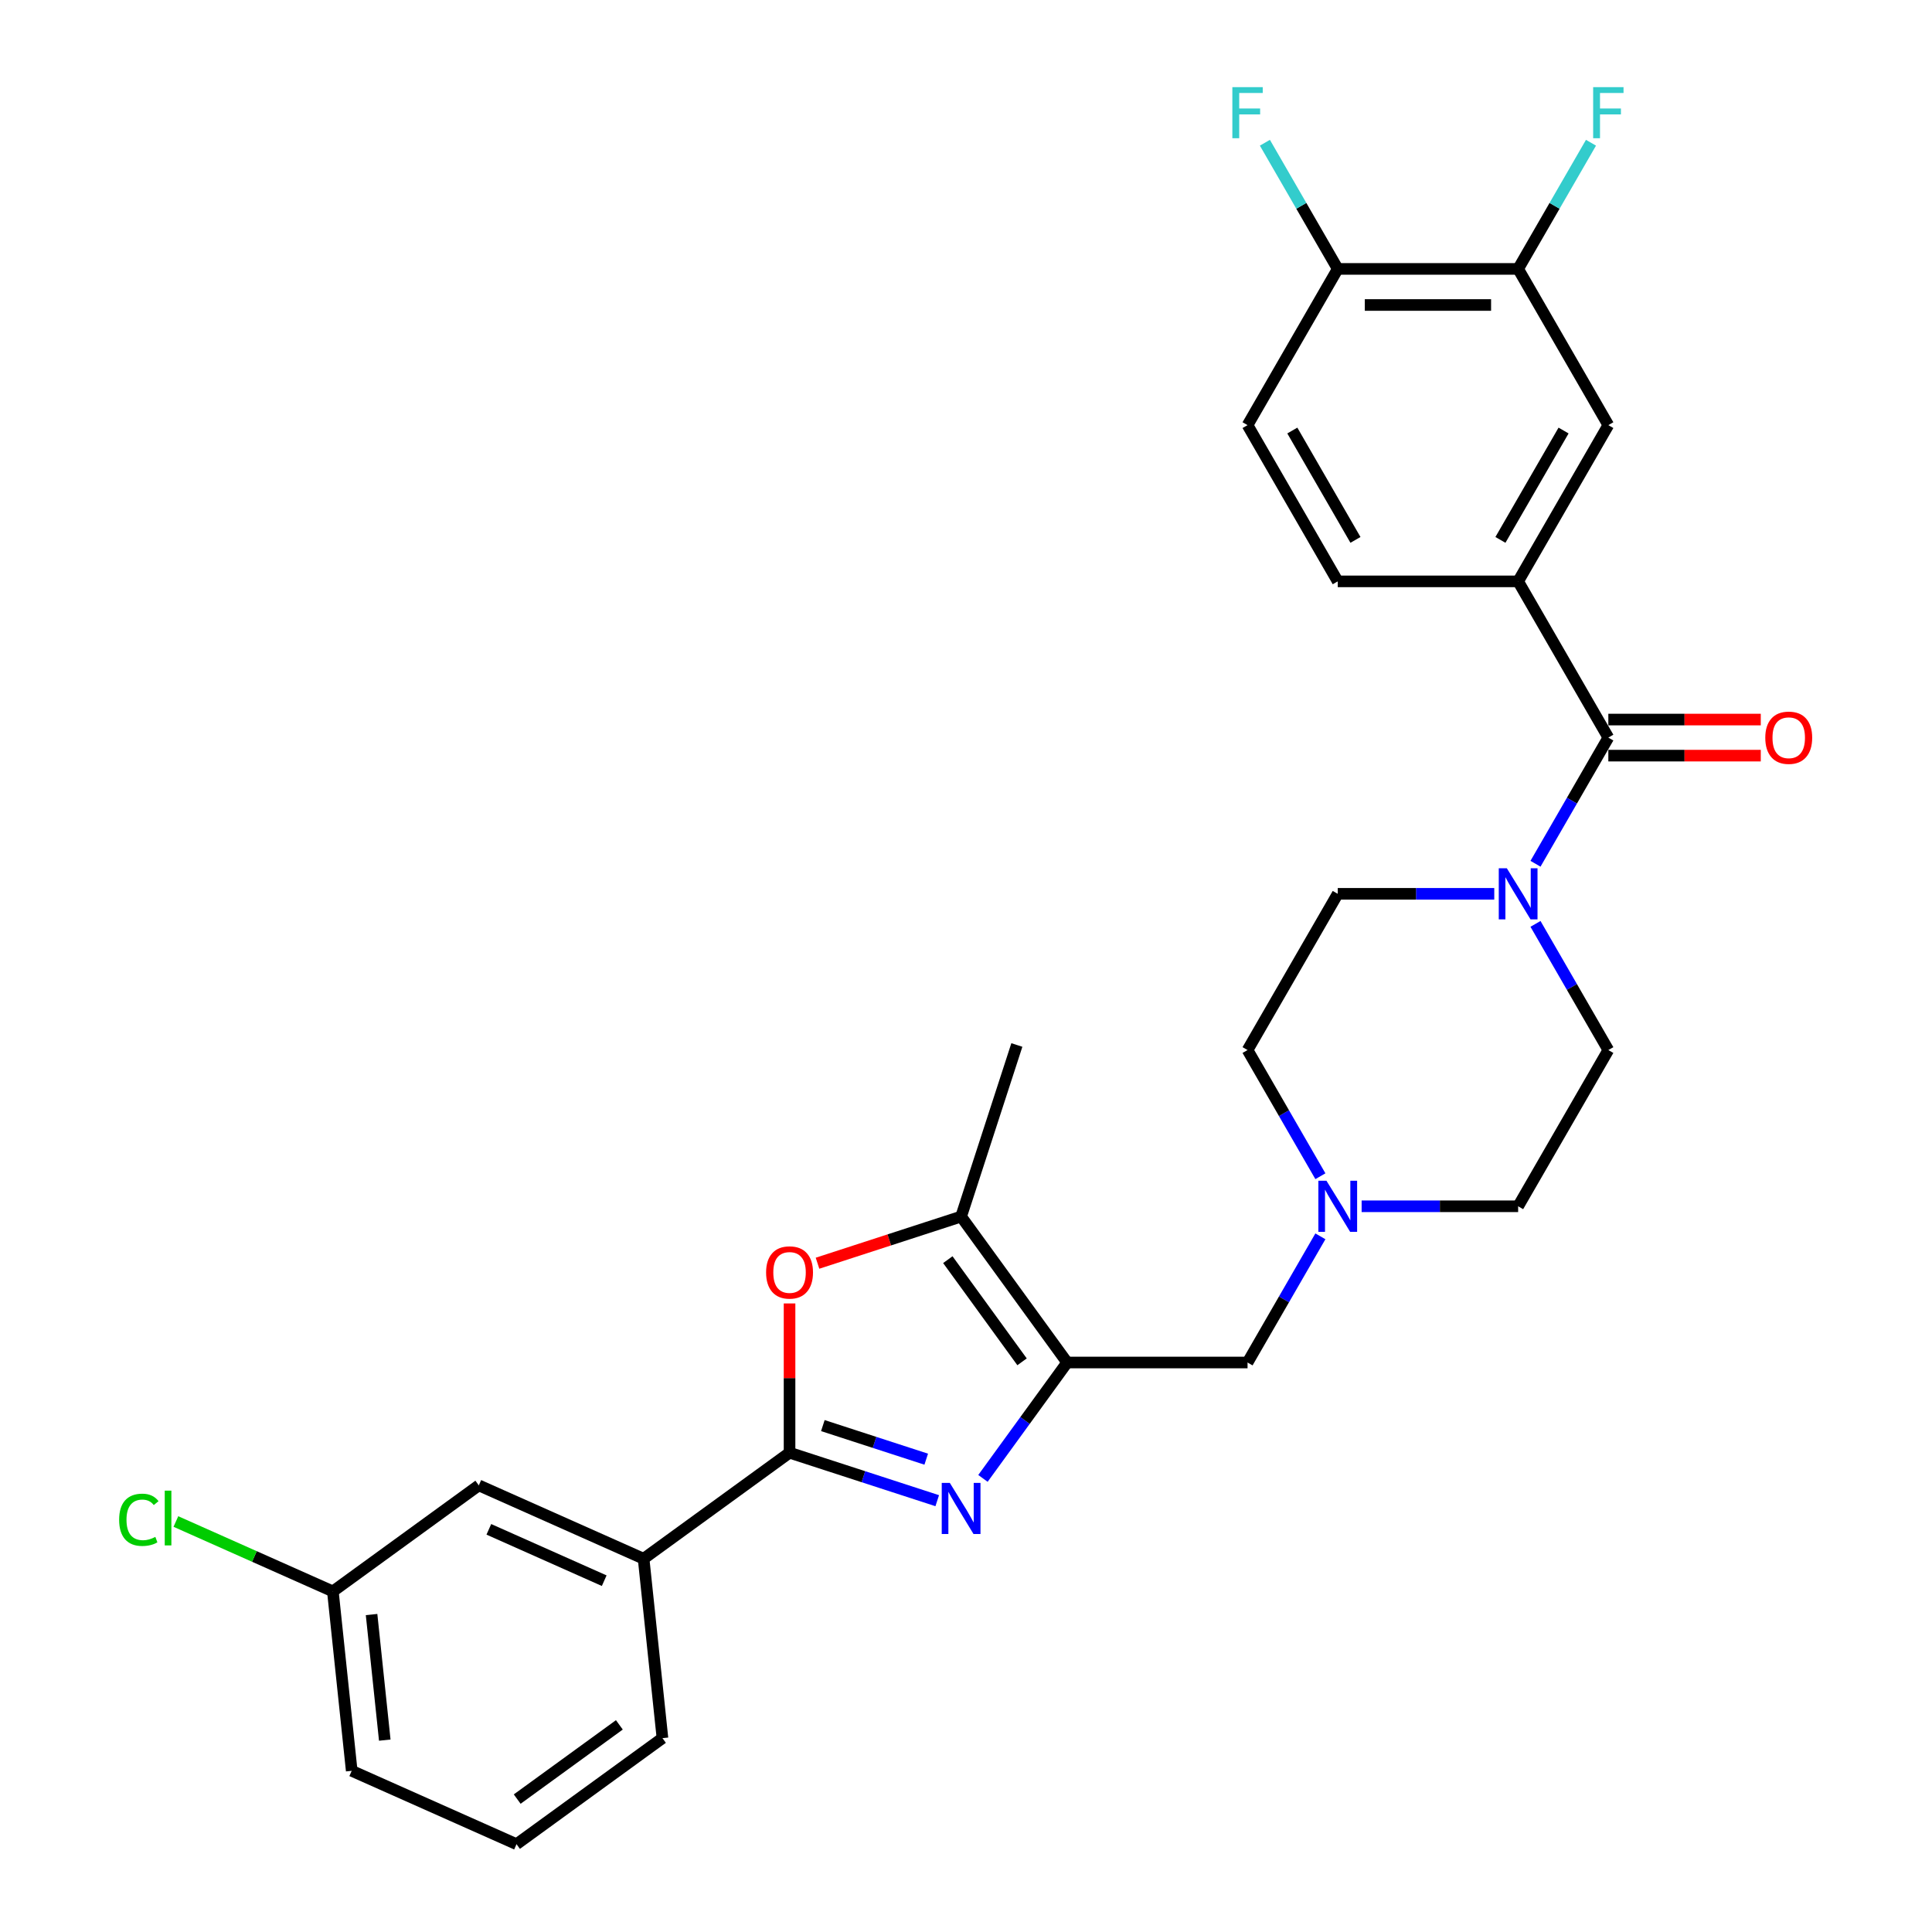 <?xml version='1.0' encoding='iso-8859-1'?>
<svg version='1.1' baseProfile='full'
              xmlns='http://www.w3.org/2000/svg'
                      xmlns:rdkit='http://www.rdkit.org/xml'
                      xmlns:xlink='http://www.w3.org/1999/xlink'
                  xml:space='preserve'
width='1000px' height='1000px' viewBox='0 0 1000 1000'>
<!-- END OF HEADER -->
<rect style='opacity:1.0;fill:#FFFFFF;stroke:none' width='1000' height='1000' x='0' y='0'> </rect>
<path class='bond-0' d='M 508.774,765.216 L 530.564,735.223' style='fill:none;fill-rule:evenodd;stroke:#0000FF;stroke-width:6px;stroke-linecap:butt;stroke-linejoin:miter;stroke-opacity:1' />
<path class='bond-0' d='M 530.564,735.223 L 552.355,705.231' style='fill:none;fill-rule:evenodd;stroke:#000000;stroke-width:6px;stroke-linecap:butt;stroke-linejoin:miter;stroke-opacity:1' />
<path class='bond-1' d='M 485.109,776.755 L 446.889,764.336' style='fill:none;fill-rule:evenodd;stroke:#0000FF;stroke-width:6px;stroke-linecap:butt;stroke-linejoin:miter;stroke-opacity:1' />
<path class='bond-1' d='M 446.889,764.336 L 408.669,751.918' style='fill:none;fill-rule:evenodd;stroke:#000000;stroke-width:6px;stroke-linecap:butt;stroke-linejoin:miter;stroke-opacity:1' />
<path class='bond-1' d='M 479.414,755.268 L 452.66,746.576' style='fill:none;fill-rule:evenodd;stroke:#0000FF;stroke-width:6px;stroke-linecap:butt;stroke-linejoin:miter;stroke-opacity:1' />
<path class='bond-1' d='M 452.66,746.576 L 425.906,737.883' style='fill:none;fill-rule:evenodd;stroke:#000000;stroke-width:6px;stroke-linecap:butt;stroke-linejoin:miter;stroke-opacity:1' />
<path class='bond-3' d='M 552.355,705.231 L 497.472,629.691' style='fill:none;fill-rule:evenodd;stroke:#000000;stroke-width:6px;stroke-linecap:butt;stroke-linejoin:miter;stroke-opacity:1' />
<path class='bond-3' d='M 529.014,704.877 L 490.596,651.999' style='fill:none;fill-rule:evenodd;stroke:#000000;stroke-width:6px;stroke-linecap:butt;stroke-linejoin:miter;stroke-opacity:1' />
<path class='bond-9' d='M 552.355,705.231 L 645.728,705.231' style='fill:none;fill-rule:evenodd;stroke:#000000;stroke-width:6px;stroke-linecap:butt;stroke-linejoin:miter;stroke-opacity:1' />
<path class='bond-2' d='M 408.669,751.918 L 408.669,713.289' style='fill:none;fill-rule:evenodd;stroke:#000000;stroke-width:6px;stroke-linecap:butt;stroke-linejoin:miter;stroke-opacity:1' />
<path class='bond-2' d='M 408.669,713.289 L 408.669,674.661' style='fill:none;fill-rule:evenodd;stroke:#FF0000;stroke-width:6px;stroke-linecap:butt;stroke-linejoin:miter;stroke-opacity:1' />
<path class='bond-8' d='M 408.669,751.918 L 333.128,806.801' style='fill:none;fill-rule:evenodd;stroke:#000000;stroke-width:6px;stroke-linecap:butt;stroke-linejoin:miter;stroke-opacity:1' />
<path class='bond-29' d='M 423.142,653.842 L 460.307,641.767' style='fill:none;fill-rule:evenodd;stroke:#FF0000;stroke-width:6px;stroke-linecap:butt;stroke-linejoin:miter;stroke-opacity:1' />
<path class='bond-29' d='M 460.307,641.767 L 497.472,629.691' style='fill:none;fill-rule:evenodd;stroke:#000000;stroke-width:6px;stroke-linecap:butt;stroke-linejoin:miter;stroke-opacity:1' />
<path class='bond-25' d='M 497.472,629.691 L 526.325,540.888' style='fill:none;fill-rule:evenodd;stroke:#000000;stroke-width:6px;stroke-linecap:butt;stroke-linejoin:miter;stroke-opacity:1' />
<path class='bond-4' d='M 832.474,381.778 L 813.621,414.432' style='fill:none;fill-rule:evenodd;stroke:#000000;stroke-width:6px;stroke-linecap:butt;stroke-linejoin:miter;stroke-opacity:1' />
<path class='bond-4' d='M 813.621,414.432 L 794.768,447.085' style='fill:none;fill-rule:evenodd;stroke:#0000FF;stroke-width:6px;stroke-linecap:butt;stroke-linejoin:miter;stroke-opacity:1' />
<path class='bond-6' d='M 832.474,381.778 L 785.787,300.915' style='fill:none;fill-rule:evenodd;stroke:#000000;stroke-width:6px;stroke-linecap:butt;stroke-linejoin:miter;stroke-opacity:1' />
<path class='bond-13' d='M 832.474,391.115 L 871.924,391.115' style='fill:none;fill-rule:evenodd;stroke:#000000;stroke-width:6px;stroke-linecap:butt;stroke-linejoin:miter;stroke-opacity:1' />
<path class='bond-13' d='M 871.924,391.115 L 911.374,391.115' style='fill:none;fill-rule:evenodd;stroke:#FF0000;stroke-width:6px;stroke-linecap:butt;stroke-linejoin:miter;stroke-opacity:1' />
<path class='bond-13' d='M 832.474,372.441 L 871.924,372.441' style='fill:none;fill-rule:evenodd;stroke:#000000;stroke-width:6px;stroke-linecap:butt;stroke-linejoin:miter;stroke-opacity:1' />
<path class='bond-13' d='M 871.924,372.441 L 911.374,372.441' style='fill:none;fill-rule:evenodd;stroke:#FF0000;stroke-width:6px;stroke-linecap:butt;stroke-linejoin:miter;stroke-opacity:1' />
<path class='bond-5' d='M 773.425,462.641 L 732.919,462.641' style='fill:none;fill-rule:evenodd;stroke:#0000FF;stroke-width:6px;stroke-linecap:butt;stroke-linejoin:miter;stroke-opacity:1' />
<path class='bond-5' d='M 732.919,462.641 L 692.414,462.641' style='fill:none;fill-rule:evenodd;stroke:#000000;stroke-width:6px;stroke-linecap:butt;stroke-linejoin:miter;stroke-opacity:1' />
<path class='bond-31' d='M 794.768,478.197 L 813.621,510.851' style='fill:none;fill-rule:evenodd;stroke:#0000FF;stroke-width:6px;stroke-linecap:butt;stroke-linejoin:miter;stroke-opacity:1' />
<path class='bond-31' d='M 813.621,510.851 L 832.474,543.505' style='fill:none;fill-rule:evenodd;stroke:#000000;stroke-width:6px;stroke-linecap:butt;stroke-linejoin:miter;stroke-opacity:1' />
<path class='bond-10' d='M 785.787,300.915 L 832.474,220.051' style='fill:none;fill-rule:evenodd;stroke:#000000;stroke-width:6px;stroke-linecap:butt;stroke-linejoin:miter;stroke-opacity:1' />
<path class='bond-10' d='M 776.617,279.448 L 809.298,222.844' style='fill:none;fill-rule:evenodd;stroke:#000000;stroke-width:6px;stroke-linecap:butt;stroke-linejoin:miter;stroke-opacity:1' />
<path class='bond-16' d='M 785.787,300.915 L 692.414,300.915' style='fill:none;fill-rule:evenodd;stroke:#000000;stroke-width:6px;stroke-linecap:butt;stroke-linejoin:miter;stroke-opacity:1' />
<path class='bond-7' d='M 683.433,639.924 L 664.58,672.577' style='fill:none;fill-rule:evenodd;stroke:#0000FF;stroke-width:6px;stroke-linecap:butt;stroke-linejoin:miter;stroke-opacity:1' />
<path class='bond-7' d='M 664.58,672.577 L 645.728,705.231' style='fill:none;fill-rule:evenodd;stroke:#000000;stroke-width:6px;stroke-linecap:butt;stroke-linejoin:miter;stroke-opacity:1' />
<path class='bond-19' d='M 704.777,624.368 L 745.282,624.368' style='fill:none;fill-rule:evenodd;stroke:#0000FF;stroke-width:6px;stroke-linecap:butt;stroke-linejoin:miter;stroke-opacity:1' />
<path class='bond-19' d='M 745.282,624.368 L 785.787,624.368' style='fill:none;fill-rule:evenodd;stroke:#000000;stroke-width:6px;stroke-linecap:butt;stroke-linejoin:miter;stroke-opacity:1' />
<path class='bond-20' d='M 683.433,608.812 L 664.58,576.158' style='fill:none;fill-rule:evenodd;stroke:#0000FF;stroke-width:6px;stroke-linecap:butt;stroke-linejoin:miter;stroke-opacity:1' />
<path class='bond-20' d='M 664.58,576.158 L 645.728,543.505' style='fill:none;fill-rule:evenodd;stroke:#000000;stroke-width:6px;stroke-linecap:butt;stroke-linejoin:miter;stroke-opacity:1' />
<path class='bond-17' d='M 333.128,806.801 L 247.828,768.823' style='fill:none;fill-rule:evenodd;stroke:#000000;stroke-width:6px;stroke-linecap:butt;stroke-linejoin:miter;stroke-opacity:1' />
<path class='bond-17' d='M 312.738,818.164 L 253.027,791.579' style='fill:none;fill-rule:evenodd;stroke:#000000;stroke-width:6px;stroke-linecap:butt;stroke-linejoin:miter;stroke-opacity:1' />
<path class='bond-26' d='M 333.128,806.801 L 342.889,899.662' style='fill:none;fill-rule:evenodd;stroke:#000000;stroke-width:6px;stroke-linecap:butt;stroke-linejoin:miter;stroke-opacity:1' />
<path class='bond-11' d='M 832.474,220.051 L 785.787,139.188' style='fill:none;fill-rule:evenodd;stroke:#000000;stroke-width:6px;stroke-linecap:butt;stroke-linejoin:miter;stroke-opacity:1' />
<path class='bond-21' d='M 785.787,139.188 L 804.64,106.534' style='fill:none;fill-rule:evenodd;stroke:#000000;stroke-width:6px;stroke-linecap:butt;stroke-linejoin:miter;stroke-opacity:1' />
<path class='bond-21' d='M 804.64,106.534 L 823.492,73.881' style='fill:none;fill-rule:evenodd;stroke:#33CCCC;stroke-width:6px;stroke-linecap:butt;stroke-linejoin:miter;stroke-opacity:1' />
<path class='bond-32' d='M 785.787,139.188 L 692.414,139.188' style='fill:none;fill-rule:evenodd;stroke:#000000;stroke-width:6px;stroke-linecap:butt;stroke-linejoin:miter;stroke-opacity:1' />
<path class='bond-32' d='M 771.781,157.863 L 706.42,157.863' style='fill:none;fill-rule:evenodd;stroke:#000000;stroke-width:6px;stroke-linecap:butt;stroke-linejoin:miter;stroke-opacity:1' />
<path class='bond-12' d='M 692.414,139.188 L 645.728,220.051' style='fill:none;fill-rule:evenodd;stroke:#000000;stroke-width:6px;stroke-linecap:butt;stroke-linejoin:miter;stroke-opacity:1' />
<path class='bond-23' d='M 692.414,139.188 L 673.562,106.534' style='fill:none;fill-rule:evenodd;stroke:#000000;stroke-width:6px;stroke-linecap:butt;stroke-linejoin:miter;stroke-opacity:1' />
<path class='bond-23' d='M 673.562,106.534 L 654.709,73.881' style='fill:none;fill-rule:evenodd;stroke:#33CCCC;stroke-width:6px;stroke-linecap:butt;stroke-linejoin:miter;stroke-opacity:1' />
<path class='bond-14' d='M 832.474,543.505 L 785.787,624.368' style='fill:none;fill-rule:evenodd;stroke:#000000;stroke-width:6px;stroke-linecap:butt;stroke-linejoin:miter;stroke-opacity:1' />
<path class='bond-15' d='M 692.414,462.641 L 645.728,543.505' style='fill:none;fill-rule:evenodd;stroke:#000000;stroke-width:6px;stroke-linecap:butt;stroke-linejoin:miter;stroke-opacity:1' />
<path class='bond-18' d='M 692.414,300.915 L 645.728,220.051' style='fill:none;fill-rule:evenodd;stroke:#000000;stroke-width:6px;stroke-linecap:butt;stroke-linejoin:miter;stroke-opacity:1' />
<path class='bond-18' d='M 701.584,279.448 L 668.903,222.844' style='fill:none;fill-rule:evenodd;stroke:#000000;stroke-width:6px;stroke-linecap:butt;stroke-linejoin:miter;stroke-opacity:1' />
<path class='bond-22' d='M 247.828,768.823 L 172.288,823.706' style='fill:none;fill-rule:evenodd;stroke:#000000;stroke-width:6px;stroke-linecap:butt;stroke-linejoin:miter;stroke-opacity:1' />
<path class='bond-24' d='M 172.288,823.706 L 131.664,805.619' style='fill:none;fill-rule:evenodd;stroke:#000000;stroke-width:6px;stroke-linecap:butt;stroke-linejoin:miter;stroke-opacity:1' />
<path class='bond-24' d='M 131.664,805.619 L 91.04,787.532' style='fill:none;fill-rule:evenodd;stroke:#00CC00;stroke-width:6px;stroke-linecap:butt;stroke-linejoin:miter;stroke-opacity:1' />
<path class='bond-30' d='M 172.288,823.706 L 182.048,916.567' style='fill:none;fill-rule:evenodd;stroke:#000000;stroke-width:6px;stroke-linecap:butt;stroke-linejoin:miter;stroke-opacity:1' />
<path class='bond-30' d='M 192.324,835.683 L 199.156,900.686' style='fill:none;fill-rule:evenodd;stroke:#000000;stroke-width:6px;stroke-linecap:butt;stroke-linejoin:miter;stroke-opacity:1' />
<path class='bond-27' d='M 342.889,899.662 L 267.348,954.545' style='fill:none;fill-rule:evenodd;stroke:#000000;stroke-width:6px;stroke-linecap:butt;stroke-linejoin:miter;stroke-opacity:1' />
<path class='bond-27' d='M 320.581,892.787 L 267.703,931.205' style='fill:none;fill-rule:evenodd;stroke:#000000;stroke-width:6px;stroke-linecap:butt;stroke-linejoin:miter;stroke-opacity:1' />
<path class='bond-28' d='M 267.348,954.545 L 182.048,916.567' style='fill:none;fill-rule:evenodd;stroke:#000000;stroke-width:6px;stroke-linecap:butt;stroke-linejoin:miter;stroke-opacity:1' />
<path  class='atom-0' d='M 491.626 767.55
L 500.291 781.556
Q 501.151 782.938, 502.532 785.44
Q 503.914 787.942, 503.989 788.092
L 503.989 767.55
L 507.5 767.55
L 507.5 793.993
L 503.877 793.993
L 494.577 778.68
Q 493.494 776.887, 492.336 774.833
Q 491.216 772.779, 490.879 772.144
L 490.879 793.993
L 487.443 793.993
L 487.443 767.55
L 491.626 767.55
' fill='#0000FF'/>
<path  class='atom-3' d='M 396.53 658.619
Q 396.53 652.27, 399.668 648.722
Q 402.805 645.174, 408.669 645.174
Q 414.533 645.174, 417.67 648.722
Q 420.807 652.27, 420.807 658.619
Q 420.807 665.043, 417.633 668.704
Q 414.458 672.327, 408.669 672.327
Q 402.842 672.327, 399.668 668.704
Q 396.53 665.081, 396.53 658.619
M 408.669 669.339
Q 412.702 669.339, 414.869 666.649
Q 417.072 663.923, 417.072 658.619
Q 417.072 653.428, 414.869 650.813
Q 412.702 648.162, 408.669 648.162
Q 404.635 648.162, 402.431 650.776
Q 400.265 653.391, 400.265 658.619
Q 400.265 663.96, 402.431 666.649
Q 404.635 669.339, 408.669 669.339
' fill='#FF0000'/>
<path  class='atom-6' d='M 779.942 449.42
L 788.607 463.426
Q 789.466 464.808, 790.848 467.31
Q 792.23 469.812, 792.305 469.962
L 792.305 449.42
L 795.815 449.42
L 795.815 475.863
L 792.192 475.863
L 782.893 460.55
Q 781.809 458.757, 780.652 456.703
Q 779.531 454.649, 779.195 454.014
L 779.195 475.863
L 775.759 475.863
L 775.759 449.42
L 779.942 449.42
' fill='#0000FF'/>
<path  class='atom-8' d='M 686.569 611.146
L 695.234 625.152
Q 696.093 626.534, 697.475 629.037
Q 698.857 631.539, 698.932 631.688
L 698.932 611.146
L 702.442 611.146
L 702.442 637.589
L 698.82 637.589
L 689.52 622.276
Q 688.436 620.484, 687.279 618.429
Q 686.158 616.375, 685.822 615.74
L 685.822 637.589
L 682.386 637.589
L 682.386 611.146
L 686.569 611.146
' fill='#0000FF'/>
<path  class='atom-14' d='M 913.708 381.853
Q 913.708 375.503, 916.845 371.955
Q 919.983 368.407, 925.846 368.407
Q 931.71 368.407, 934.848 371.955
Q 937.985 375.503, 937.985 381.853
Q 937.985 388.277, 934.81 391.937
Q 931.636 395.56, 925.846 395.56
Q 920.02 395.56, 916.845 391.937
Q 913.708 388.314, 913.708 381.853
M 925.846 392.572
Q 929.88 392.572, 932.046 389.883
Q 934.25 387.156, 934.25 381.853
Q 934.25 376.661, 932.046 374.047
Q 929.88 371.395, 925.846 371.395
Q 921.813 371.395, 919.609 374.009
Q 917.443 376.624, 917.443 381.853
Q 917.443 387.194, 919.609 389.883
Q 921.813 392.572, 925.846 392.572
' fill='#FF0000'/>
<path  class='atom-22' d='M 824.612 45.103
L 840.336 45.103
L 840.336 48.128
L 828.16 48.128
L 828.16 56.158
L 838.991 56.158
L 838.991 59.221
L 828.16 59.221
L 828.16 71.546
L 824.612 71.546
L 824.612 45.103
' fill='#33CCCC'/>
<path  class='atom-24' d='M 637.866 45.103
L 653.59 45.103
L 653.59 48.128
L 641.414 48.128
L 641.414 56.158
L 652.245 56.158
L 652.245 59.221
L 641.414 59.221
L 641.414 71.546
L 637.866 71.546
L 637.866 45.103
' fill='#33CCCC'/>
<path  class='atom-25' d='M 61.665 786.643
Q 61.665 780.069, 64.727 776.633
Q 67.827 773.16, 73.691 773.16
Q 79.144 773.16, 82.057 777.007
L 79.592 779.024
Q 77.463 776.222, 73.691 776.222
Q 69.695 776.222, 67.566 778.911
Q 65.474 781.563, 65.474 786.643
Q 65.474 791.872, 67.641 794.561
Q 69.844 797.25, 74.102 797.25
Q 77.015 797.25, 80.414 795.495
L 81.46 798.296
Q 80.078 799.192, 77.986 799.715
Q 75.895 800.238, 73.579 800.238
Q 67.827 800.238, 64.727 796.727
Q 61.665 793.216, 61.665 786.643
' fill='#00CC00'/>
<path  class='atom-25' d='M 85.269 771.554
L 88.706 771.554
L 88.706 799.902
L 85.269 799.902
L 85.269 771.554
' fill='#00CC00'/>
</svg>
